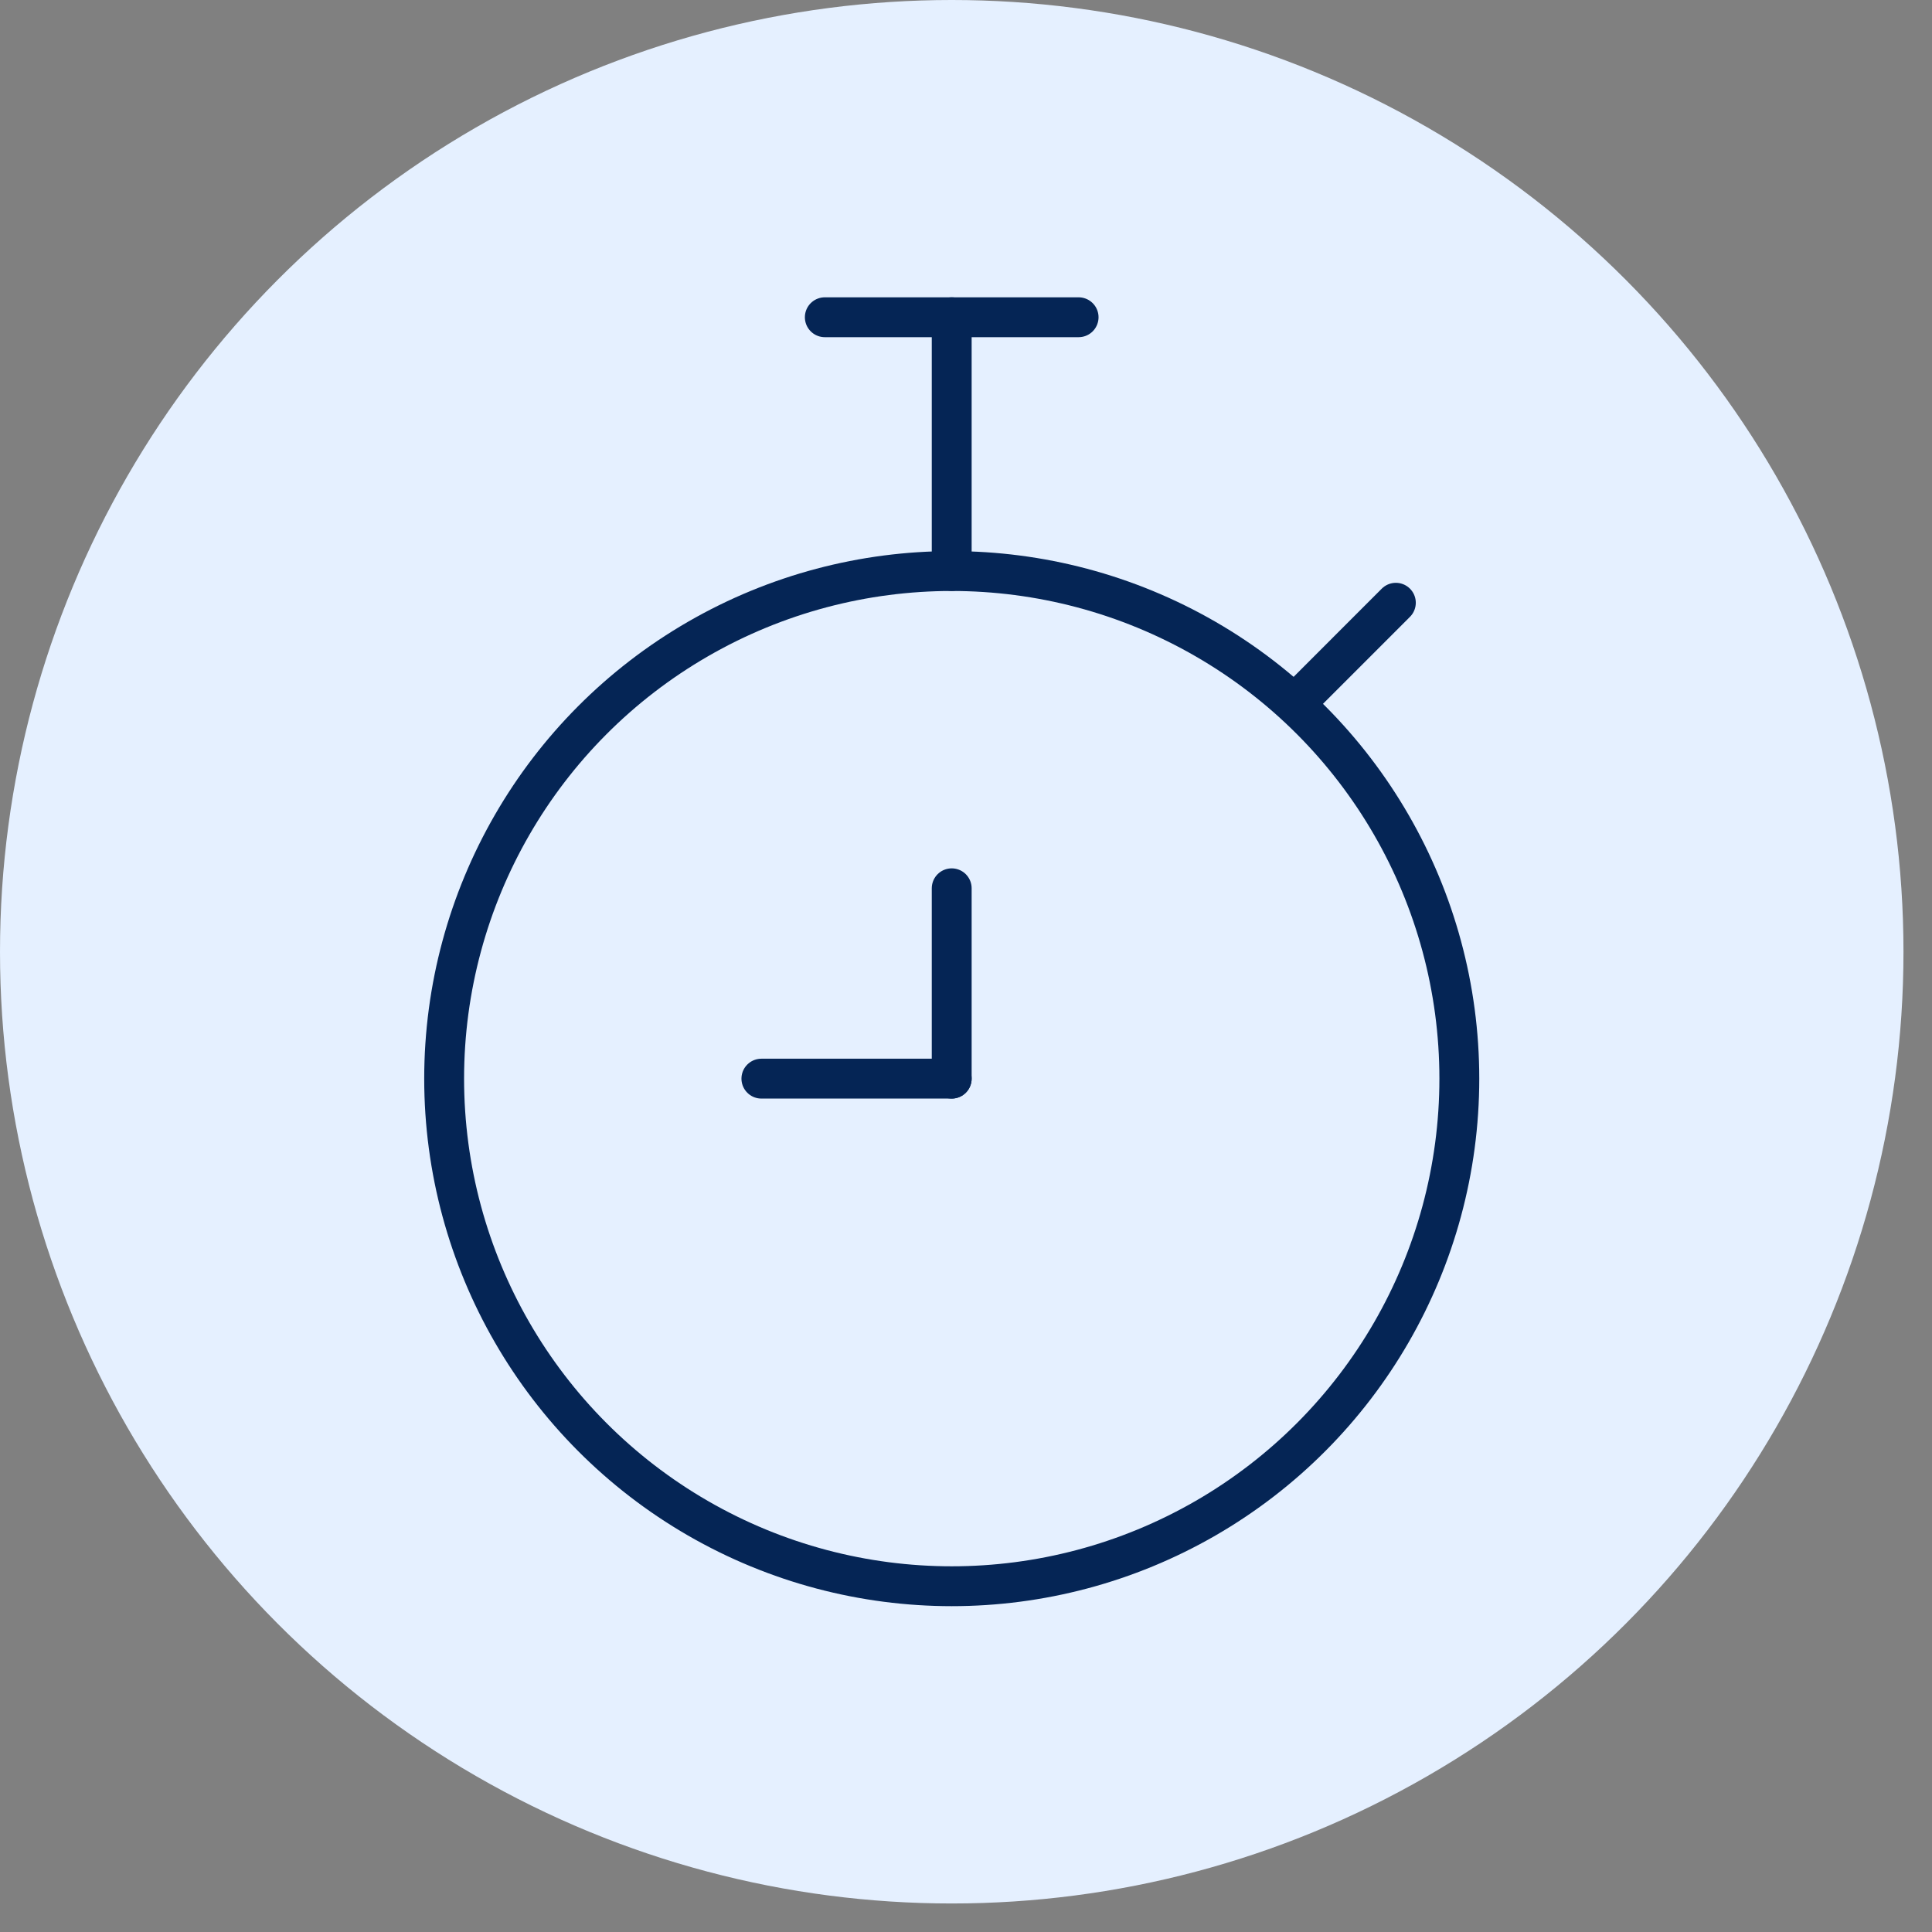 <?xml version="1.0" encoding="UTF-8"?> <svg xmlns="http://www.w3.org/2000/svg" width="63" height="63" viewBox="0 0 63 63" fill="none"><rect x="0" y="0" width="63" height="63" fill="#808080" stroke="none"/> <circle cx="31.035" cy="31.035" r="31.035" fill="#E5F0FF"></circle> <path d="M31.034 35.173H24.828" stroke="#052555" stroke-width="1.3" stroke-linecap="round" stroke-linejoin="round"></path> <path d="M31.034 35.173V28.966" stroke="#052555" stroke-width="1.3" stroke-linecap="round" stroke-linejoin="round"></path> <path d="M42.414 22.759L45.517 19.655" stroke="#052555" stroke-width="1.3" stroke-linecap="round" stroke-linejoin="round"></path> <path d="M31.034 10.345V18.621" stroke="#052555" stroke-width="1.3" stroke-linecap="round" stroke-linejoin="round"></path> <path d="M35.172 10.345L26.896 10.345" stroke="#052555" stroke-width="1.3" stroke-linecap="round" stroke-linejoin="round"></path> <circle cx="31.035" cy="35.173" r="16.552" stroke="#052555" stroke-width="1.3"></circle> </svg> 